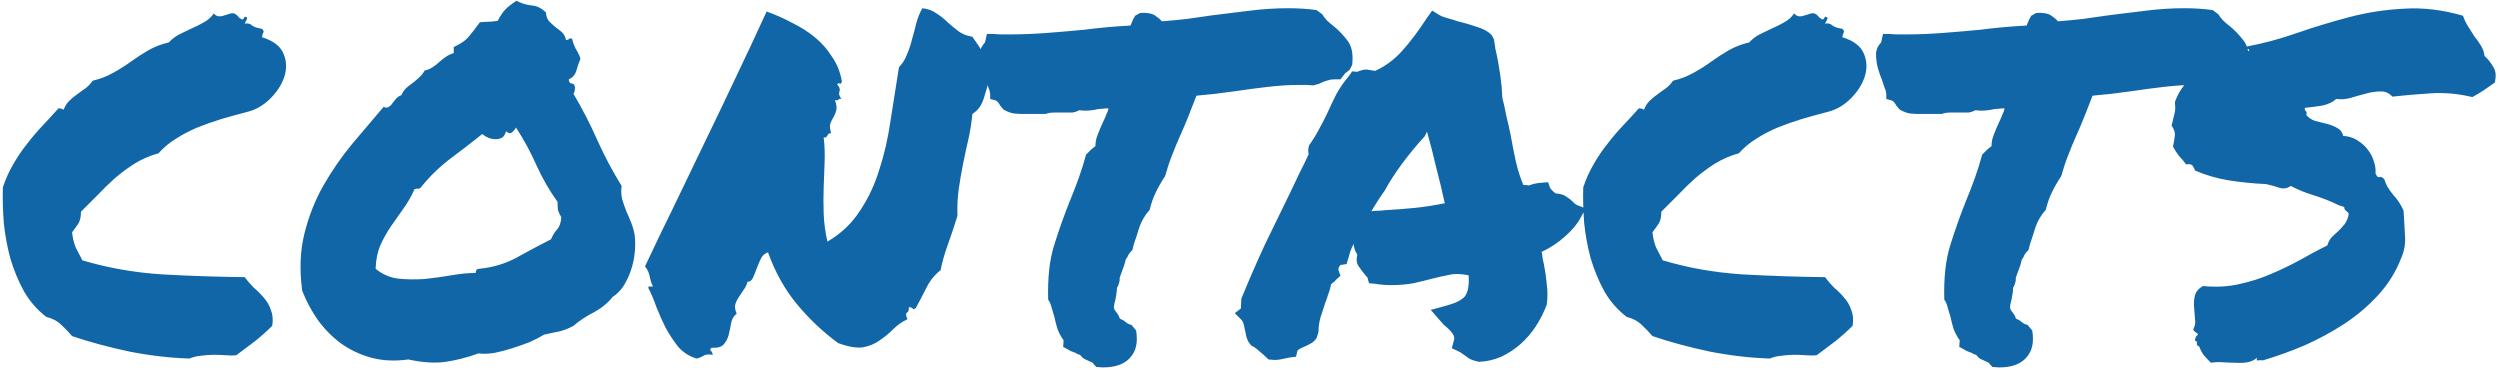 <?xml version="1.0" encoding="UTF-8"?> <svg xmlns="http://www.w3.org/2000/svg" width="783" height="116" viewBox="0 0 783 116" fill="none"><path d="M14.519 99.256C11.687 97.107 9.343 94.422 7.487 91.199C5.729 87.977 4.313 84.559 3.239 80.945C2.263 77.332 1.579 73.621 1.188 69.812C0.896 65.906 0.798 62.195 0.896 58.68C1.774 56.043 2.849 53.65 4.118 51.502C5.388 49.256 6.804 47.156 8.366 45.203C9.929 43.152 11.54 41.248 13.2 39.49C14.958 37.635 16.667 35.779 18.327 33.924C18.913 33.924 19.45 34.07 19.939 34.363C20.329 33.289 20.915 32.361 21.696 31.58C22.477 30.799 23.308 30.115 24.186 29.529C25.065 28.846 25.944 28.211 26.823 27.625C27.702 26.941 28.435 26.16 29.02 25.281C31.462 24.695 33.61 23.865 35.466 22.791C37.419 21.717 39.274 20.545 41.032 19.275C42.79 18.006 44.597 16.834 46.452 15.76C48.308 14.685 50.456 13.855 52.898 13.27C53.776 12.293 54.851 11.463 56.12 10.779C57.487 10.096 58.806 9.461 60.075 8.875C61.442 8.289 62.712 7.654 63.884 6.971C65.153 6.287 66.179 5.359 66.96 4.188C67.546 4.969 68.376 5.262 69.45 5.066C70.524 4.773 71.501 4.48 72.38 4.188C72.966 4.09 73.454 4.188 73.845 4.48C74.235 4.773 74.577 5.115 74.87 5.506C75.261 5.799 75.554 5.994 75.749 6.092C76.042 6.189 76.335 5.896 76.628 5.213C77.409 5.311 77.605 5.652 77.214 6.238C76.921 6.824 76.726 7.215 76.628 7.41C77.605 7.215 78.386 7.41 78.972 7.996C79.655 8.484 80.681 8.826 82.048 9.021C82.536 9.51 82.683 9.9 82.487 10.193C82.292 10.486 82.145 10.975 82.048 11.658C85.564 12.732 87.81 14.441 88.786 16.785C89.763 19.031 89.86 21.424 89.079 23.963C88.298 26.404 86.833 28.699 84.685 30.848C82.634 32.898 80.339 34.266 77.8 34.949C74.772 35.73 71.94 36.512 69.304 37.293C66.765 38.074 64.274 38.953 61.833 39.93C59.489 40.906 57.243 42.078 55.095 43.445C53.044 44.715 51.237 46.228 49.675 47.986C46.94 48.768 44.45 49.842 42.204 51.209C40.056 52.576 38.005 54.09 36.052 55.75C34.196 57.41 32.39 59.168 30.632 61.023C28.874 62.781 27.116 64.539 25.358 66.297C25.358 67.957 25.065 69.227 24.48 70.106C23.894 70.984 23.259 71.863 22.575 72.742C22.77 74.598 23.161 76.209 23.747 77.576C24.431 78.846 25.114 80.164 25.798 81.531C33.61 83.875 41.862 85.34 50.554 85.926C59.343 86.414 68.034 86.707 76.628 86.805C77.507 87.977 78.483 89.1 79.558 90.174C80.73 91.15 81.755 92.176 82.634 93.25C83.61 94.324 84.343 95.594 84.831 97.059C85.417 98.426 85.564 100.086 85.27 102.039C83.61 103.699 81.804 105.311 79.851 106.873C77.897 108.338 75.944 109.803 73.991 111.268C73.112 111.365 72.038 111.365 70.769 111.268C69.597 111.17 68.327 111.121 66.96 111.121C65.69 111.121 64.372 111.219 63.005 111.414C61.735 111.512 60.515 111.805 59.343 112.293C53.19 112.098 46.892 111.365 40.446 110.096C34.001 108.729 28.044 107.117 22.575 105.262C21.501 103.992 20.378 102.82 19.206 101.746C18.034 100.574 16.472 99.744 14.519 99.256ZM127.897 112.586C123.601 113.172 119.694 112.977 116.179 112C112.663 111.023 109.489 109.51 106.657 107.459C103.923 105.408 101.53 102.967 99.48 100.135C97.526 97.303 95.915 94.275 94.645 91.053C93.767 84.412 94.011 78.406 95.378 73.035C96.745 67.566 98.747 62.537 101.384 57.947C104.021 53.357 106.999 49.06 110.319 45.057C113.737 41.053 117.009 37.195 120.134 33.484C120.817 33.777 121.354 33.777 121.745 33.484C122.233 33.191 122.624 32.801 122.917 32.312C123.308 31.824 123.698 31.336 124.089 30.848C124.577 30.359 125.114 30.018 125.7 29.822C126.091 28.943 126.579 28.211 127.165 27.625C127.849 27.039 128.532 26.502 129.216 26.014C129.997 25.428 130.681 24.842 131.267 24.256C131.95 23.67 132.536 22.938 133.024 22.059C134.001 21.863 134.831 21.521 135.515 21.033C136.296 20.545 136.979 20.008 137.565 19.422C138.249 18.836 138.933 18.299 139.616 17.811C140.3 17.322 141.13 16.932 142.106 16.639V14.734C144.255 13.758 145.817 12.684 146.794 11.512C147.771 10.34 148.942 8.826 150.31 6.971C151.384 6.873 152.214 6.824 152.8 6.824C153.483 6.824 154.509 6.727 155.876 6.531C156.755 4.871 157.585 3.65 158.366 2.869C159.147 2.088 160.271 1.209 161.735 0.232C163.2 1.014 164.763 1.502 166.423 1.697C168.083 1.795 169.597 2.527 170.964 3.895C171.062 5.066 171.403 5.994 171.989 6.678C172.575 7.264 173.21 7.85 173.894 8.436C174.577 8.924 175.261 9.461 175.944 10.047C176.628 10.633 177.067 11.463 177.263 12.537C177.751 12.537 178.044 12.44 178.142 12.244C178.337 12.049 178.679 12 179.167 12.098C179.362 12.879 179.558 13.514 179.753 14.002C179.948 14.49 180.144 14.93 180.339 15.32C180.632 15.711 180.876 16.15 181.071 16.639C181.364 17.127 181.608 17.713 181.804 18.396C181.315 19.568 180.876 20.838 180.485 22.205C180.095 23.475 179.313 24.354 178.142 24.842C178.142 25.623 178.435 26.062 179.021 26.16C179.606 26.16 179.948 26.502 180.046 27.186C180.144 28.064 179.997 28.797 179.606 29.383C182.341 33.973 184.831 38.807 187.077 43.885C189.323 48.865 191.862 53.65 194.694 58.24C194.499 59.607 194.548 60.975 194.841 62.342C195.231 63.611 195.671 64.881 196.159 66.15C196.745 67.42 197.282 68.689 197.771 69.959C198.259 71.228 198.601 72.498 198.796 73.768C198.991 75.428 198.991 77.234 198.796 79.188C198.601 81.043 198.21 82.85 197.624 84.607C197.038 86.365 196.257 88.025 195.28 89.588C194.304 91.053 193.181 92.176 191.911 92.957C190.349 94.91 188.396 96.522 186.052 97.791C183.708 98.963 181.56 100.379 179.606 102.039C178.239 102.82 176.774 103.406 175.212 103.797C173.649 104.09 172.038 104.432 170.378 104.822C169.108 105.604 167.595 106.385 165.837 107.166C164.079 107.85 162.272 108.484 160.417 109.07C158.562 109.656 156.706 110.145 154.851 110.535C152.995 110.828 151.335 110.877 149.87 110.682C146.354 111.951 142.937 112.83 139.616 113.318C136.296 113.807 132.39 113.562 127.897 112.586ZM129.802 59.266C128.825 61.512 127.653 63.562 126.286 65.418C125.017 67.176 123.747 68.982 122.478 70.838C121.208 72.693 120.085 74.695 119.108 76.844C118.229 78.894 117.741 81.336 117.644 84.168C119.597 85.828 121.892 86.853 124.528 87.244C127.263 87.537 130.046 87.586 132.878 87.391C135.71 87.098 138.542 86.707 141.374 86.219C144.206 85.731 146.745 85.486 148.991 85.486C148.991 84.607 149.382 84.168 150.163 84.168C154.265 83.777 158.073 82.654 161.589 80.799C165.104 78.846 168.767 76.893 172.575 74.939C173.063 73.768 173.698 72.742 174.479 71.863C175.261 70.984 175.7 69.715 175.798 68.055C175.31 67.176 174.968 66.443 174.772 65.857C174.675 65.272 174.626 64.393 174.626 63.221C172.087 59.705 169.89 55.897 168.034 51.795C166.179 47.596 164.03 43.641 161.589 39.93C161.394 40.418 161.003 40.906 160.417 41.395C159.831 41.883 159.196 41.785 158.513 41.102C158.22 42.078 157.78 42.762 157.194 43.152C156.608 43.445 155.925 43.592 155.144 43.592C154.46 43.592 153.728 43.445 152.946 43.152C152.263 42.859 151.628 42.469 151.042 41.98C147.624 44.715 144.206 47.352 140.788 49.891C137.468 52.43 134.44 55.408 131.706 58.826C131.218 59.119 130.925 59.217 130.827 59.119C130.729 59.022 130.388 59.07 129.802 59.266ZM230.729 98.231C229.753 99.012 229.167 100.037 228.972 101.307C228.776 102.479 228.532 103.65 228.239 104.822C227.946 105.994 227.409 107.02 226.628 107.898C225.944 108.68 224.675 109.021 222.819 108.924C222.429 109.412 222.331 109.705 222.526 109.803C222.819 109.9 223.063 110.34 223.259 111.121C221.892 110.926 220.915 111.023 220.329 111.414C219.743 111.805 219.011 112.098 218.132 112.293C215.886 111.609 213.981 110.389 212.419 108.631C210.954 106.775 209.636 104.773 208.464 102.625C207.39 100.477 206.413 98.279 205.534 96.033C204.753 93.787 203.923 91.834 203.044 90.174C203.044 89.783 203.239 89.637 203.63 89.734C203.923 89.734 204.216 89.734 204.509 89.734C204.021 88.758 203.679 87.684 203.483 86.512C203.19 85.242 202.702 84.217 202.019 83.436C204.851 77.381 207.878 71.082 211.101 64.539C214.323 57.898 217.546 51.209 220.769 44.471C224.089 37.635 227.36 30.799 230.583 23.963C233.903 17.029 237.077 10.242 240.104 3.602C242.839 4.578 245.476 5.75 248.015 7.117C250.651 8.387 253.044 9.9 255.192 11.658C257.341 13.416 259.147 15.467 260.612 17.811C262.175 20.057 263.2 22.645 263.688 25.574C263.493 26.16 263.249 26.355 262.956 26.16C262.663 25.965 262.419 26.062 262.224 26.453C262.712 27.039 262.956 27.479 262.956 27.771C263.054 27.967 263.054 28.211 262.956 28.504C262.858 28.699 262.81 28.992 262.81 29.383C262.81 29.773 263.054 30.311 263.542 30.994C263.054 30.896 262.712 30.994 262.517 31.287C262.321 31.482 261.979 31.482 261.491 31.287C261.979 32.654 262.126 33.728 261.931 34.51C261.735 35.291 261.442 36.023 261.052 36.707C260.661 37.293 260.319 37.977 260.026 38.758C259.831 39.441 259.929 40.418 260.319 41.688C259.929 41.688 259.636 41.785 259.44 41.98C259.343 42.078 259.245 42.225 259.147 42.42C259.05 42.615 258.903 42.81 258.708 43.006C258.61 43.103 258.366 43.103 257.976 43.006C258.269 45.545 258.366 48.133 258.269 50.77C258.171 53.309 258.073 55.945 257.976 58.68C257.878 61.316 257.878 64.051 257.976 66.883C258.073 69.715 258.464 72.644 259.147 75.672C263.347 73.231 266.716 70.057 269.255 66.15C271.892 62.244 273.942 57.898 275.407 53.113C276.97 48.328 278.142 43.201 278.923 37.732C279.802 32.264 280.681 26.697 281.56 21.033C282.634 19.959 283.464 18.641 284.05 17.078C284.733 15.516 285.271 13.904 285.661 12.244C286.149 10.584 286.589 8.924 286.979 7.264C287.468 5.506 288.103 3.943 288.884 2.576C290.642 2.771 292.106 3.309 293.278 4.188C294.548 4.969 295.72 5.896 296.794 6.971C297.868 7.947 298.991 8.875 300.163 9.754C301.335 10.633 302.8 11.219 304.558 11.512C305.925 13.465 307.194 15.369 308.366 17.225C309.538 18.982 310.319 20.984 310.71 23.23C310.124 24.207 309.685 25.281 309.392 26.453C309.099 27.625 308.757 28.797 308.366 29.969C308.073 31.141 307.634 32.215 307.048 33.191C306.462 34.168 305.632 34.998 304.558 35.682C304.265 38.611 303.825 41.346 303.239 43.885C302.653 46.424 302.116 48.914 301.628 51.355C301.14 53.797 300.7 56.336 300.31 58.973C299.919 61.609 299.772 64.49 299.87 67.615C298.991 70.447 298.015 73.377 296.94 76.404C295.866 79.334 295.085 82.068 294.597 84.607C292.741 86.072 291.276 87.879 290.202 90.027C289.128 92.176 288.005 94.324 286.833 96.473C286.345 96.863 286.052 96.961 285.954 96.766C285.856 96.473 285.417 96.277 284.636 96.18C284.733 97.059 284.538 97.644 284.05 97.938C283.659 98.133 283.708 98.816 284.196 99.988C282.536 100.77 281.071 101.795 279.802 103.064C278.532 104.334 277.116 105.506 275.554 106.58C274.089 107.654 272.331 108.387 270.28 108.777C268.327 109.07 265.739 108.631 262.517 107.459C257.731 103.943 253.435 99.891 249.626 95.301C245.817 90.711 242.79 85.291 240.544 79.041C239.567 79.334 238.835 79.969 238.347 80.945C237.858 81.922 237.419 82.947 237.028 84.022C236.638 85.096 236.247 86.072 235.856 86.951C235.466 87.83 234.88 88.269 234.099 88.269C233.903 89.148 233.513 89.978 232.927 90.76C232.438 91.443 231.95 92.176 231.462 92.957C230.974 93.641 230.583 94.422 230.29 95.301C230.095 96.18 230.241 97.156 230.729 98.231ZM310.124 29.383C310.026 28.602 309.831 27.918 309.538 27.332C309.343 26.648 309.099 25.916 308.806 25.135C308.317 23.963 307.878 22.693 307.487 21.326C307.097 19.959 306.901 18.348 306.901 16.492C307.097 15.516 307.341 14.832 307.634 14.441C307.927 13.953 308.22 13.562 308.513 13.27L309.099 10.633H311.296C312.077 10.73 312.858 10.779 313.64 10.779C314.519 10.779 315.349 10.779 316.13 10.779C319.841 10.779 323.649 10.633 327.556 10.34C331.462 10.047 335.466 9.705 339.567 9.314C344.06 8.729 348.894 8.289 354.069 7.996C354.558 6.922 354.851 6.238 354.948 5.945C355.144 5.652 355.339 5.311 355.534 4.92L357.146 4.041C359.392 3.943 360.954 4.236 361.833 4.92C362.712 5.506 363.396 6.092 363.884 6.678C366.423 6.482 369.011 6.238 371.647 5.945C374.284 5.555 377.019 5.164 379.851 4.773C383.757 4.285 387.712 3.797 391.716 3.309C395.72 2.82 399.626 2.576 403.435 2.576C405.095 2.576 406.657 2.625 408.122 2.723C409.587 2.82 411.003 2.967 412.37 3.162L414.128 4.48C414.519 5.164 415.007 5.799 415.593 6.385C416.179 6.971 416.862 7.557 417.644 8.143C419.108 9.314 420.524 10.779 421.892 12.537C423.356 14.295 423.894 16.883 423.503 20.301L422.771 21.766C422.38 22.156 421.892 22.547 421.306 22.938L419.841 24.842H418.229C417.253 24.842 416.521 24.939 416.032 25.135C415.544 25.232 414.958 25.428 414.274 25.721C413.884 25.916 413.444 26.111 412.956 26.307C412.468 26.404 411.931 26.551 411.345 26.746C410.271 26.648 409.44 26.6 408.854 26.6C408.269 26.6 407.585 26.6 406.804 26.6C403.874 26.6 400.7 26.795 397.282 27.186C393.864 27.576 390.544 28.016 387.321 28.504C384.978 28.797 382.731 29.09 380.583 29.383C378.435 29.578 376.481 29.773 374.724 29.969C373.747 32.508 372.868 34.754 372.087 36.707C371.306 38.66 370.476 40.613 369.597 42.566C368.718 44.52 367.888 46.522 367.106 48.572C366.325 50.525 365.593 52.723 364.909 55.164C363.737 56.922 362.761 58.631 361.979 60.291C361.198 61.853 360.563 63.66 360.075 65.711C358.61 67.371 357.536 69.178 356.853 71.131C356.267 73.084 355.729 74.744 355.241 76.111L354.655 78.309C353.972 78.992 353.532 79.529 353.337 79.92C353.239 80.311 352.995 80.75 352.604 81.238C352.312 82.508 351.921 83.728 351.433 84.9C351.237 85.389 351.042 85.926 350.847 86.512C350.651 87 350.603 87.391 350.7 87.684C350.505 88.758 350.212 89.588 349.821 90.174C349.821 90.76 349.772 91.346 349.675 91.932C349.577 92.518 349.479 93.103 349.382 93.689C349.187 94.373 349.04 95.008 348.942 95.594C348.845 96.082 348.894 96.57 349.089 97.059C349.382 97.449 349.675 97.84 349.968 98.231C350.261 98.621 350.505 99.109 350.7 99.695C350.896 99.891 351.14 100.037 351.433 100.135C351.726 100.232 351.97 100.379 352.165 100.574C352.946 101.258 353.679 101.648 354.362 101.746L355.827 103.504C356.413 107.02 355.876 109.754 354.216 111.707C352.458 113.953 349.528 115.076 345.427 115.076L343.376 114.93C342.692 114.246 342.302 113.807 342.204 113.611C341.325 113.221 340.593 112.879 340.007 112.586C339.421 112.391 338.884 111.951 338.396 111.268C338.2 111.072 337.956 110.975 337.663 110.975C337.37 110.877 337.126 110.73 336.931 110.535C335.954 110.242 335.173 109.9 334.587 109.51L332.976 108.631C333.073 107.654 333.122 106.971 333.122 106.58C332.341 105.506 331.706 104.334 331.218 103.064C330.827 101.795 330.485 100.477 330.192 99.109C329.899 98.035 329.606 97.059 329.313 96.18C329.118 95.301 328.776 94.519 328.288 93.836C328.093 87 328.728 81.287 330.192 76.697C331.657 72.01 333.269 67.469 335.026 63.074C336.003 60.73 336.931 58.338 337.81 55.897C338.688 53.455 339.47 50.965 340.153 48.426L341.765 46.815C342.448 46.228 342.888 45.887 343.083 45.789C343.083 44.52 343.327 43.299 343.815 42.127C344.304 40.857 344.841 39.588 345.427 38.318C345.817 37.537 346.159 36.756 346.452 35.975C346.843 35.193 347.087 34.51 347.185 33.924C346.501 33.924 345.866 33.973 345.28 34.07C344.792 34.07 344.255 34.119 343.669 34.217C342.399 34.51 341.179 34.656 340.007 34.656C339.128 34.656 338.493 34.607 338.103 34.51C337.321 34.9 336.589 35.145 335.905 35.242C335.222 35.242 334.538 35.242 333.854 35.242H332.097H330.339C329.167 35.242 328.239 35.389 327.556 35.682C326.188 35.682 325.31 35.682 324.919 35.682C324.528 35.682 324.089 35.682 323.601 35.682H321.843H320.085C319.304 35.682 318.425 35.633 317.448 35.535C316.472 35.34 315.446 34.949 314.372 34.363L313.347 33.191C312.761 32.117 312.224 31.531 311.735 31.434L310.124 30.994V29.383ZM386.735 98.084L388.64 96.619L388.786 93.543C391.228 87.586 393.718 81.873 396.257 76.404C398.894 70.936 401.628 65.32 404.46 59.559C405.339 57.703 406.218 55.848 407.097 53.992C408.073 52.137 409.001 50.232 409.88 48.279C409.782 47.889 409.733 47.498 409.733 47.107C409.733 46.619 409.831 46.082 410.026 45.496C411.394 43.543 412.468 41.785 413.249 40.223C414.128 38.66 414.958 37.049 415.739 35.389C416.618 33.435 417.546 31.482 418.522 29.529C419.597 27.576 420.915 25.672 422.478 23.816L423.503 22.352L425.114 22.498C425.505 22.303 425.896 22.156 426.286 22.059C426.774 21.863 427.36 21.766 428.044 21.766L430.681 22.205C433.903 20.74 436.735 18.641 439.177 15.906C441.716 13.074 444.255 9.705 446.794 5.799L448.552 3.309L450.896 4.773C451.384 5.066 452.165 5.359 453.239 5.652C454.313 5.945 455.437 6.287 456.608 6.678C458.659 7.166 460.661 7.752 462.614 8.436C464.567 9.021 466.081 9.852 467.155 10.926L467.888 12.244C468.083 13.318 468.229 14.295 468.327 15.174C468.522 16.053 468.718 16.932 468.913 17.811C469.304 19.861 469.646 21.912 469.938 23.963C470.231 25.916 470.427 28.113 470.524 30.555C471.013 32.508 471.452 34.51 471.843 36.56C472.331 38.514 472.771 40.467 473.161 42.42C473.649 45.252 474.187 47.986 474.772 50.623C475.358 53.162 476.14 55.603 477.116 57.947C478.093 57.947 478.679 57.996 478.874 58.094C480.046 57.605 481.413 57.312 482.976 57.215L484.88 57.068L485.466 58.826C485.661 59.119 485.905 59.412 486.198 59.705C486.491 59.998 486.833 60.291 487.224 60.584C488.786 60.682 489.909 61.023 490.593 61.609C491.374 62.098 492.009 62.586 492.497 63.074C492.692 63.27 492.937 63.514 493.229 63.807C493.522 64.002 493.767 64.148 493.962 64.246L496.599 65.272L495.134 68.055C494.06 70.106 492.399 72.107 490.153 74.061C488.005 76.014 485.563 77.625 482.829 78.894C483.024 79.578 483.122 80.213 483.122 80.799C483.22 81.385 483.366 82.068 483.562 82.85C483.952 84.803 484.245 86.853 484.44 89.002C484.733 91.053 484.733 93.201 484.44 95.447C483.464 97.986 482.292 100.281 480.925 102.332C479.655 104.285 478.093 106.092 476.237 107.752C474.479 109.314 472.478 110.633 470.231 111.707C467.985 112.684 465.642 113.221 463.2 113.318C461.833 113.025 460.808 112.684 460.124 112.293C459.538 111.902 459.001 111.512 458.513 111.121C457.731 110.535 457.097 110.145 456.608 109.949L454.704 109.07L455.29 106.873C455.583 106.092 455.534 105.408 455.144 104.822C454.851 104.236 454.167 103.455 453.093 102.479C452.702 102.186 452.36 101.893 452.067 101.6C451.774 101.209 451.433 100.818 451.042 100.428L448.112 97.059L452.946 95.74C455.876 94.959 457.829 93.982 458.806 92.811C459.782 91.541 460.173 89.344 459.978 86.219C457.536 85.731 455.534 85.682 453.972 86.072C452.409 86.365 450.847 86.707 449.284 87.098C447.038 87.684 444.841 88.221 442.692 88.709C440.544 89.1 438.2 89.295 435.661 89.295C434.001 89.295 432.243 89.148 430.388 88.856L428.776 88.709L428.337 87.098C428.337 86.902 428.19 86.707 427.897 86.512C427.702 86.219 427.507 85.975 427.312 85.779C426.823 85.193 426.237 84.412 425.554 83.436C424.87 82.459 424.724 81.238 425.114 79.773C424.431 78.699 424.04 77.576 423.942 76.404C423.552 77.186 423.21 77.967 422.917 78.748C422.722 79.432 422.526 80.115 422.331 80.799L421.745 82.703L419.841 82.996C419.646 83.191 419.45 83.484 419.255 83.875C419.157 84.266 419.157 84.559 419.255 84.754L419.841 86.365L418.376 87.684C418.181 87.977 417.937 88.221 417.644 88.416C417.351 88.611 417.106 88.807 416.911 89.002C416.716 90.076 416.423 91.102 416.032 92.078C415.739 93.055 415.397 94.031 415.007 95.008C414.519 96.57 414.03 98.084 413.542 99.549C413.151 101.014 412.956 102.479 412.956 103.943L412.37 105.848C411.882 106.629 411.247 107.215 410.466 107.605C409.782 107.996 409.099 108.338 408.415 108.631C407.438 109.021 406.755 109.412 406.364 109.803L405.925 111.707L403.728 112C402.458 112.293 401.53 112.488 400.944 112.586C400.456 112.684 399.87 112.732 399.187 112.732L397.282 112.586C396.11 111.414 395.134 110.535 394.353 109.949C393.669 109.266 392.839 108.68 391.862 108.191L390.983 107.02C390.593 106.238 390.349 105.555 390.251 104.969C390.153 104.285 390.007 103.602 389.812 102.918C389.616 101.648 389.323 100.77 388.933 100.281L386.735 98.084ZM433.464 59.998C432.097 61.951 430.778 64.002 429.509 66.15C430.192 66.053 430.827 66.004 431.413 66.004C432.097 66.004 432.78 65.955 433.464 65.857C436.882 65.662 440.056 65.418 442.985 65.125C445.915 64.832 449.089 64.344 452.507 63.66C451.726 60.047 450.847 56.385 449.87 52.674C448.991 48.865 448.015 45.057 446.94 41.248L446.208 42.713C443.767 45.35 441.423 48.182 439.177 51.209C436.931 54.236 435.075 57.117 433.61 59.852L433.464 59.998ZM509.489 99.256C506.657 97.107 504.313 94.422 502.458 91.199C500.7 87.977 499.284 84.559 498.21 80.945C497.233 77.332 496.55 73.621 496.159 69.812C495.866 65.906 495.769 62.195 495.866 58.68C496.745 56.043 497.819 53.65 499.089 51.502C500.358 49.256 501.774 47.156 503.337 45.203C504.899 43.152 506.511 41.248 508.171 39.49C509.929 37.635 511.638 35.779 513.298 33.924C513.884 33.924 514.421 34.07 514.909 34.363C515.3 33.289 515.886 32.361 516.667 31.58C517.448 30.799 518.278 30.115 519.157 29.529C520.036 28.846 520.915 28.211 521.794 27.625C522.673 26.941 523.405 26.16 523.991 25.281C526.433 24.695 528.581 23.865 530.437 22.791C532.39 21.717 534.245 20.545 536.003 19.275C537.761 18.006 539.567 16.834 541.423 15.76C543.278 14.685 545.427 13.855 547.868 13.27C548.747 12.293 549.821 11.463 551.091 10.779C552.458 10.096 553.776 9.461 555.046 8.875C556.413 8.289 557.683 7.654 558.854 6.971C560.124 6.287 561.149 5.359 561.931 4.188C562.517 4.969 563.347 5.262 564.421 5.066C565.495 4.773 566.472 4.48 567.351 4.188C567.937 4.09 568.425 4.188 568.815 4.48C569.206 4.773 569.548 5.115 569.841 5.506C570.231 5.799 570.524 5.994 570.72 6.092C571.013 6.189 571.306 5.896 571.599 5.213C572.38 5.311 572.575 5.652 572.185 6.238C571.892 6.824 571.696 7.215 571.599 7.41C572.575 7.215 573.356 7.41 573.942 7.996C574.626 8.484 575.651 8.826 577.019 9.021C577.507 9.51 577.653 9.9 577.458 10.193C577.263 10.486 577.116 10.975 577.019 11.658C580.534 12.732 582.78 14.441 583.757 16.785C584.733 19.031 584.831 21.424 584.05 23.963C583.269 26.404 581.804 28.699 579.655 30.848C577.604 32.898 575.31 34.266 572.771 34.949C569.743 35.73 566.911 36.512 564.274 37.293C561.735 38.074 559.245 38.953 556.804 39.93C554.46 40.906 552.214 42.078 550.065 43.445C548.015 44.715 546.208 46.228 544.646 47.986C541.911 48.768 539.421 49.842 537.175 51.209C535.026 52.576 532.976 54.09 531.022 55.75C529.167 57.41 527.36 59.168 525.603 61.023C523.845 62.781 522.087 64.539 520.329 66.297C520.329 67.957 520.036 69.227 519.45 70.106C518.864 70.984 518.229 71.863 517.546 72.742C517.741 74.598 518.132 76.209 518.718 77.576C519.401 78.846 520.085 80.164 520.769 81.531C528.581 83.875 536.833 85.34 545.524 85.926C554.313 86.414 563.005 86.707 571.599 86.805C572.478 87.977 573.454 89.1 574.528 90.174C575.7 91.15 576.726 92.176 577.604 93.25C578.581 94.324 579.313 95.594 579.802 97.059C580.388 98.426 580.534 100.086 580.241 102.039C578.581 103.699 576.774 105.311 574.821 106.873C572.868 108.338 570.915 109.803 568.962 111.268C568.083 111.365 567.009 111.365 565.739 111.268C564.567 111.17 563.298 111.121 561.931 111.121C560.661 111.121 559.343 111.219 557.976 111.414C556.706 111.512 555.485 111.805 554.313 112.293C548.161 112.098 541.862 111.365 535.417 110.096C528.972 108.729 523.015 107.117 517.546 105.262C516.472 103.992 515.349 102.82 514.177 101.746C513.005 100.574 511.442 99.744 509.489 99.256ZM590.788 29.383C590.69 28.602 590.495 27.918 590.202 27.332C590.007 26.648 589.763 25.916 589.47 25.135C588.981 23.963 588.542 22.693 588.151 21.326C587.761 19.959 587.565 18.348 587.565 16.492C587.761 15.516 588.005 14.832 588.298 14.441C588.591 13.953 588.884 13.562 589.177 13.27L589.763 10.633H591.96C592.741 10.73 593.522 10.779 594.304 10.779C595.183 10.779 596.013 10.779 596.794 10.779C600.505 10.779 604.313 10.633 608.22 10.34C612.126 10.047 616.13 9.705 620.231 9.314C624.724 8.729 629.558 8.289 634.733 7.996C635.222 6.922 635.515 6.238 635.612 5.945C635.808 5.652 636.003 5.311 636.198 4.92L637.81 4.041C640.056 3.943 641.618 4.236 642.497 4.92C643.376 5.506 644.06 6.092 644.548 6.678C647.087 6.482 649.675 6.238 652.312 5.945C654.948 5.555 657.683 5.164 660.515 4.773C664.421 4.285 668.376 3.797 672.38 3.309C676.384 2.82 680.29 2.576 684.099 2.576C685.759 2.576 687.321 2.625 688.786 2.723C690.251 2.82 691.667 2.967 693.034 3.162L694.792 4.48C695.183 5.164 695.671 5.799 696.257 6.385C696.843 6.971 697.526 7.557 698.308 8.143C699.772 9.314 701.188 10.779 702.556 12.537C704.021 14.295 704.558 16.883 704.167 20.301L703.435 21.766C703.044 22.156 702.556 22.547 701.97 22.938L700.505 24.842H698.894C697.917 24.842 697.185 24.939 696.696 25.135C696.208 25.232 695.622 25.428 694.938 25.721C694.548 25.916 694.108 26.111 693.62 26.307C693.132 26.404 692.595 26.551 692.009 26.746C690.935 26.648 690.104 26.6 689.519 26.6C688.933 26.6 688.249 26.6 687.468 26.6C684.538 26.6 681.364 26.795 677.946 27.186C674.528 27.576 671.208 28.016 667.985 28.504C665.642 28.797 663.396 29.09 661.247 29.383C659.099 29.578 657.146 29.773 655.388 29.969C654.411 32.508 653.532 34.754 652.751 36.707C651.97 38.66 651.14 40.613 650.261 42.566C649.382 44.52 648.552 46.522 647.771 48.572C646.989 50.525 646.257 52.723 645.573 55.164C644.401 56.922 643.425 58.631 642.644 60.291C641.862 61.853 641.228 63.66 640.739 65.711C639.274 67.371 638.2 69.178 637.517 71.131C636.931 73.084 636.394 74.744 635.905 76.111L635.319 78.309C634.636 78.992 634.196 79.529 634.001 79.92C633.903 80.311 633.659 80.75 633.269 81.238C632.976 82.508 632.585 83.728 632.097 84.9C631.901 85.389 631.706 85.926 631.511 86.512C631.315 87 631.267 87.391 631.364 87.684C631.169 88.758 630.876 89.588 630.485 90.174C630.485 90.76 630.437 91.346 630.339 91.932C630.241 92.518 630.144 93.103 630.046 93.689C629.851 94.373 629.704 95.008 629.606 95.594C629.509 96.082 629.558 96.57 629.753 97.059C630.046 97.449 630.339 97.84 630.632 98.231C630.925 98.621 631.169 99.109 631.364 99.695C631.56 99.891 631.804 100.037 632.097 100.135C632.39 100.232 632.634 100.379 632.829 100.574C633.61 101.258 634.343 101.648 635.026 101.746L636.491 103.504C637.077 107.02 636.54 109.754 634.88 111.707C633.122 113.953 630.192 115.076 626.091 115.076L624.04 114.93C623.356 114.246 622.966 113.807 622.868 113.611C621.989 113.221 621.257 112.879 620.671 112.586C620.085 112.391 619.548 111.951 619.06 111.268C618.864 111.072 618.62 110.975 618.327 110.975C618.034 110.877 617.79 110.73 617.595 110.535C616.618 110.242 615.837 109.9 615.251 109.51L613.64 108.631C613.737 107.654 613.786 106.971 613.786 106.58C613.005 105.506 612.37 104.334 611.882 103.064C611.491 101.795 611.149 100.477 610.856 99.109C610.563 98.035 610.271 97.059 609.978 96.18C609.782 95.301 609.44 94.519 608.952 93.836C608.757 87 609.392 81.287 610.856 76.697C612.321 72.01 613.933 67.469 615.69 63.074C616.667 60.73 617.595 58.338 618.474 55.897C619.353 53.455 620.134 50.965 620.817 48.426L622.429 46.815C623.112 46.228 623.552 45.887 623.747 45.789C623.747 44.52 623.991 43.299 624.479 42.127C624.968 40.857 625.505 39.588 626.091 38.318C626.481 37.537 626.823 36.756 627.116 35.975C627.507 35.193 627.751 34.51 627.849 33.924C627.165 33.924 626.53 33.973 625.944 34.07C625.456 34.07 624.919 34.119 624.333 34.217C623.063 34.51 621.843 34.656 620.671 34.656C619.792 34.656 619.157 34.607 618.767 34.51C617.985 34.9 617.253 35.145 616.569 35.242C615.886 35.242 615.202 35.242 614.519 35.242H612.761H611.003C609.831 35.242 608.903 35.389 608.22 35.682C606.853 35.682 605.974 35.682 605.583 35.682C605.192 35.682 604.753 35.682 604.265 35.682H602.507H600.749C599.968 35.682 599.089 35.633 598.112 35.535C597.136 35.34 596.11 34.949 595.036 34.363L594.011 33.191C593.425 32.117 592.888 31.531 592.399 31.434L590.788 30.994V29.383ZM680.583 45.935C680.876 44.471 681.071 43.299 681.169 42.42C681.267 41.443 680.925 40.418 680.144 39.344C680.534 37.781 680.827 36.56 681.022 35.682C681.315 34.803 681.364 33.582 681.169 32.02C682.048 29.48 683.366 27.332 685.124 25.574C686.979 23.816 688.981 22.352 691.13 21.18C693.278 19.91 695.524 18.885 697.868 18.104C700.212 17.225 702.409 16.492 704.46 15.906C704.46 15.516 704.265 15.32 703.874 15.32C703.483 15.32 703.386 15.076 703.581 14.588C708.854 13.611 714.128 12.195 719.401 10.34C724.772 8.484 730.241 6.824 735.808 5.359C741.374 3.895 747.087 3.016 752.946 2.723C758.806 2.332 764.958 3.064 771.403 4.92C771.794 6.092 772.331 7.215 773.015 8.289C773.698 9.363 774.382 10.438 775.065 11.512C775.847 12.488 776.53 13.465 777.116 14.441C777.702 15.418 778.044 16.443 778.142 17.518C779.313 18.592 780.241 19.764 780.925 21.033C781.706 22.205 781.853 23.816 781.364 25.867C780.29 26.648 779.167 27.43 777.995 28.211C776.823 28.992 775.603 29.725 774.333 30.408C769.938 29.334 765.544 28.943 761.149 29.236C756.755 29.529 752.8 29.871 749.284 30.262C748.21 29.09 746.94 28.553 745.476 28.65C744.011 28.65 742.448 28.895 740.788 29.383C739.226 29.773 737.663 30.213 736.101 30.701C734.538 31.092 733.073 31.189 731.706 30.994C730.632 31.971 729.216 32.654 727.458 33.045C725.7 33.338 723.845 33.582 721.892 33.777C721.794 34.266 721.892 34.607 722.185 34.803C722.478 34.998 722.526 35.389 722.331 35.975C723.015 36.853 723.942 37.488 725.114 37.879C726.286 38.172 727.458 38.465 728.63 38.758C729.899 39.051 731.022 39.49 731.999 40.076C732.976 40.565 733.61 41.395 733.903 42.566C735.661 42.664 737.175 43.152 738.444 44.031C739.714 44.812 740.788 45.789 741.667 46.961C742.546 48.133 743.181 49.402 743.571 50.77C743.962 52.039 744.108 53.211 744.011 54.285C744.401 55.262 744.792 55.652 745.183 55.457C745.671 55.262 746.208 55.506 746.794 56.19C747.185 57.654 748.063 59.217 749.431 60.877C750.896 62.44 752.019 64.148 752.8 66.004C752.995 68.934 753.142 71.57 753.239 73.914C753.435 76.258 753.044 78.553 752.067 80.799C750.407 85.096 748.015 88.953 744.89 92.371C741.765 95.789 738.2 98.816 734.196 101.453C730.29 103.992 726.14 106.238 721.745 108.191C717.351 110.047 713.005 111.609 708.708 112.879C708.317 112.781 707.829 112.781 707.243 112.879C706.755 112.977 706.657 112.684 706.95 112C706.071 112.781 705.046 113.27 703.874 113.465C702.8 113.66 701.579 113.709 700.212 113.611C698.942 113.611 697.624 113.562 696.257 113.465C694.987 113.367 693.718 113.416 692.448 113.611C691.667 112.83 690.935 112.049 690.251 111.268C689.665 110.486 689.177 109.559 688.786 108.484C688.298 108.387 688.054 108.094 688.054 107.605C688.151 107.02 687.956 106.727 687.468 106.727C687.468 106.336 687.517 106.043 687.614 105.848C687.712 105.652 687.81 105.457 687.907 105.262C688.298 104.969 688.444 104.773 688.347 104.676C688.347 104.48 688.2 104.334 687.907 104.236C687.712 104.041 687.468 103.846 687.175 103.65C686.979 103.455 686.931 103.211 687.028 102.918C687.517 102.039 687.663 101.014 687.468 99.842C687.37 98.572 687.272 97.303 687.175 96.033C687.077 94.764 687.175 93.592 687.468 92.518C687.761 91.346 688.591 90.369 689.958 89.588C693.962 89.978 697.722 89.783 701.237 89.002C704.851 88.221 708.22 87.147 711.345 85.779C714.567 84.412 717.595 82.947 720.427 81.385C723.356 79.725 726.188 78.211 728.923 76.844C729.216 75.867 729.655 75.037 730.241 74.353C730.925 73.67 731.608 73.035 732.292 72.449C732.976 71.766 733.61 71.082 734.196 70.398C734.782 69.617 735.222 68.689 735.515 67.615C735.612 67.225 735.612 66.932 735.515 66.736C735.417 66.541 735.271 66.394 735.075 66.297C734.88 66.102 734.685 65.906 734.489 65.711C734.294 65.516 734.196 65.223 734.196 64.832C733.903 64.734 733.61 64.637 733.317 64.539C733.122 64.441 732.927 64.393 732.731 64.393C730.192 63.123 727.507 62.049 724.675 61.17C721.843 60.291 719.45 59.315 717.497 58.24C716.325 59.022 715.153 59.217 713.981 58.826C712.81 58.435 711.394 58.045 709.733 57.654C705.632 57.459 701.726 57.068 698.015 56.482C694.401 55.897 690.886 54.871 687.468 53.406C687.272 52.82 687.028 52.332 686.735 51.941C686.442 51.453 685.759 51.307 684.685 51.502C684.001 50.525 683.269 49.647 682.487 48.865C681.804 47.986 681.169 47.01 680.583 45.935Z" fill="#1166A7"></path></svg> 